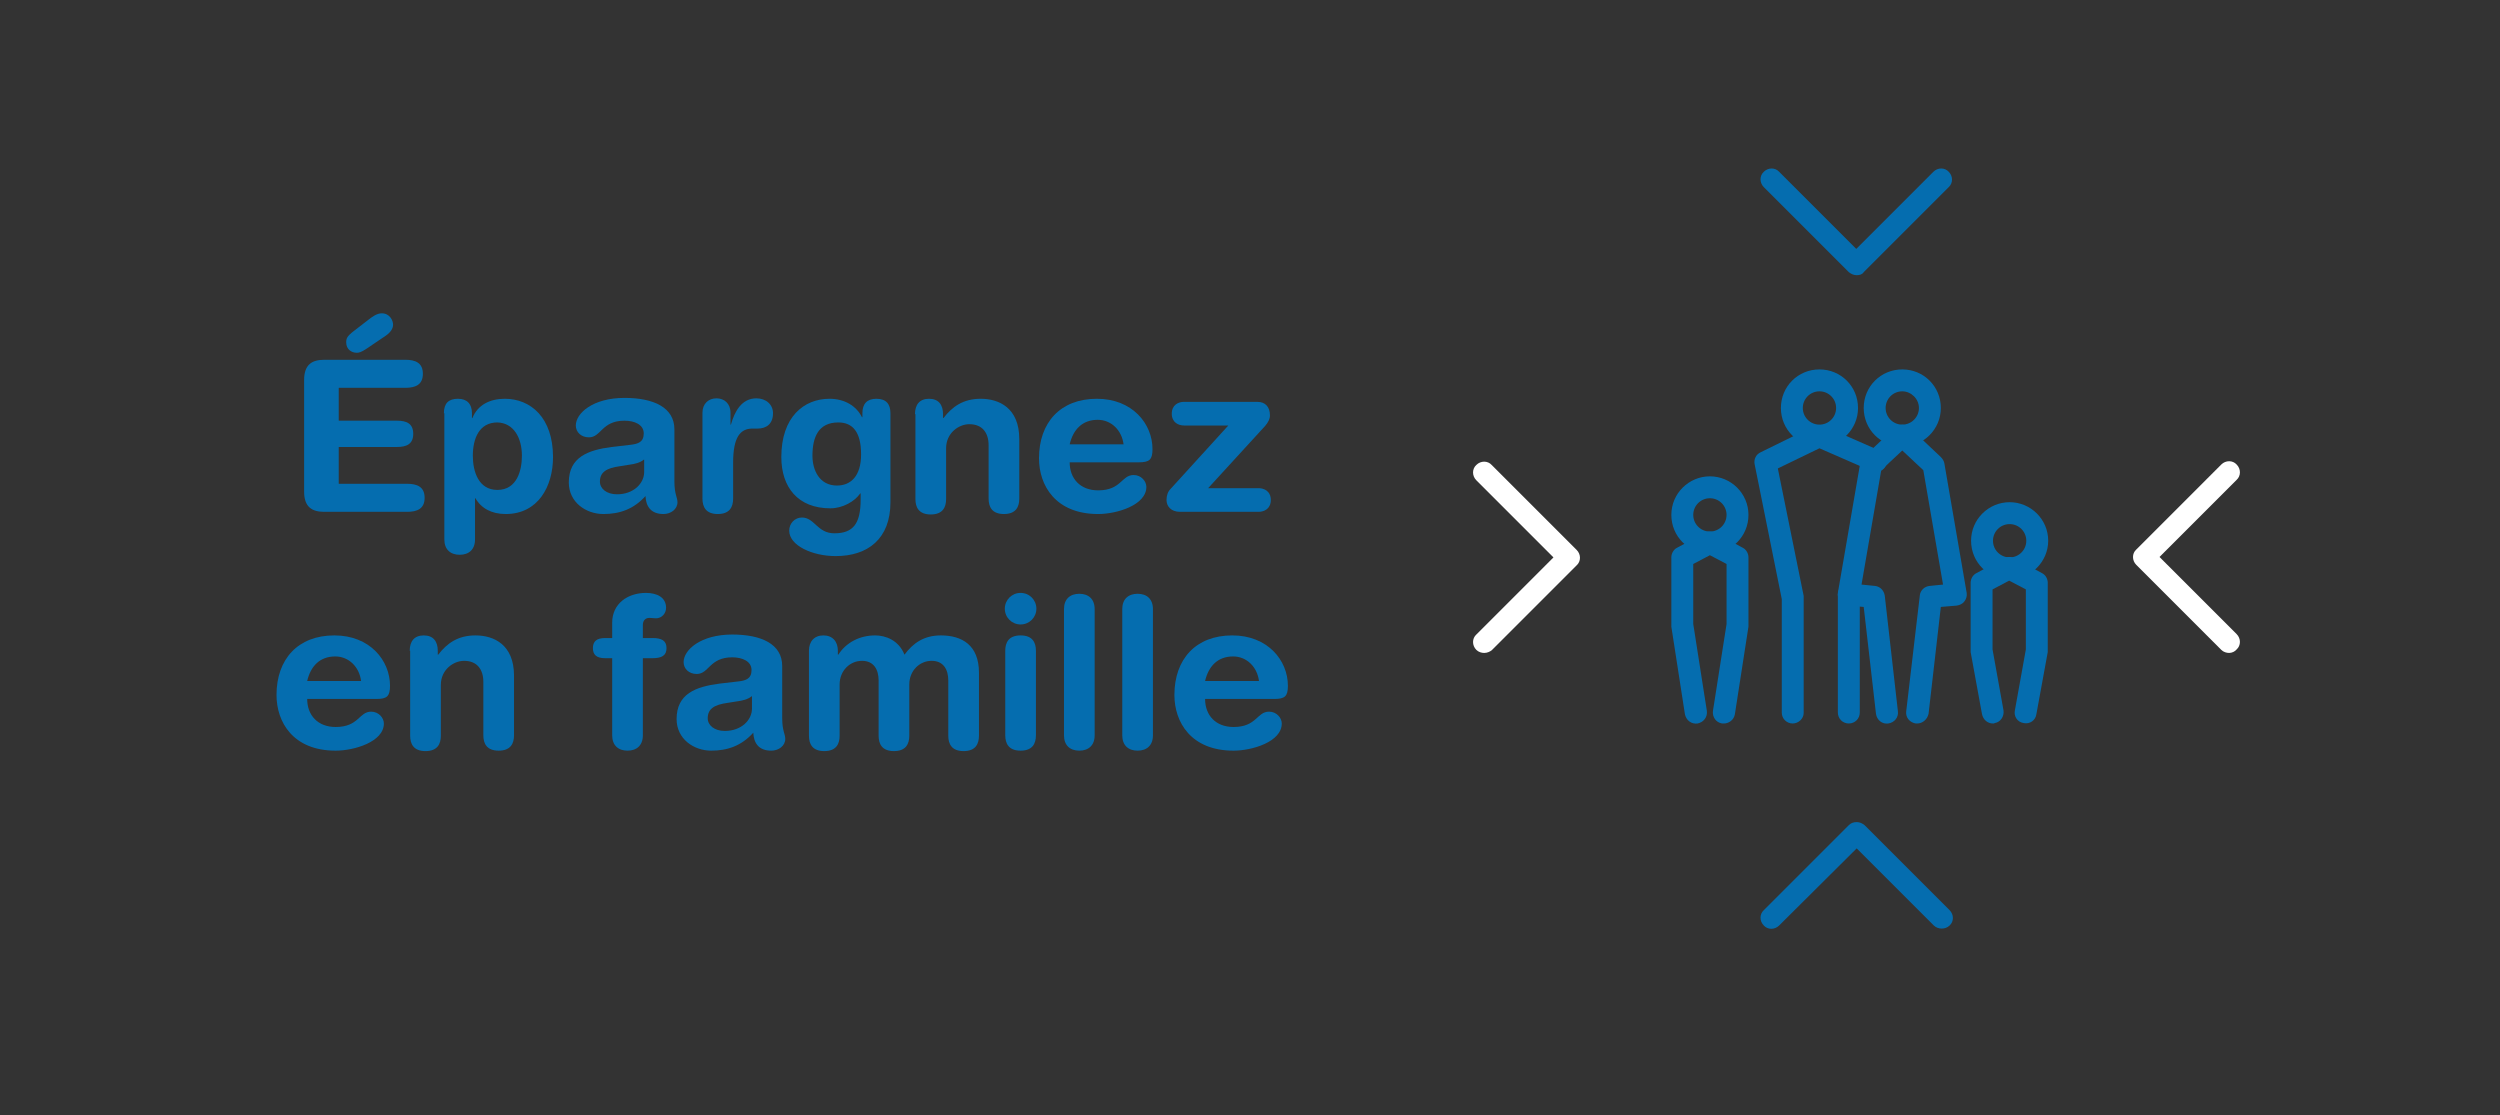 <?xml version="1.0" encoding="utf-8"?>
<!-- Generator: Adobe Illustrator 18.1.0, SVG Export Plug-In . SVG Version: 6.00 Build 0)  -->
<svg version="1.1" xmlns="http://www.w3.org/2000/svg" xmlns:xlink="http://www.w3.org/1999/xlink" x="0px" y="0px"
	 viewBox="0 0 570.5 254.5" enable-background="new 0 0 570.5 254.5" xml:space="preserve">
<rect x="0" y="0" width="570.5" height="254.5" fill="#333333" stroke="none"/>
<g id="Calque_2" display="none">
	<rect x="0" y="-0.7" display="inline" fill="#F6B7A6" width="570" height="255.2"/>
</g>
<g id="Calque_1">
	<g>
		<g>
			<path fill="#056DAF" d="M69.4,86.7c0-3.5,1.8-4.6,4.6-4.6h18.5c2.3,0,4,0.7,4,3.2c0,2.5-1.7,3.2-4,3.2H77.3V96h13.3
				c2.1,0,3.7,0.6,3.7,3s-1.6,3-3.7,3H77.3v8.4h15.6c2.3,0,4,0.7,4,3.2c0,2.5-1.7,3.2-4,3.2H74c-2.8,0-4.6-1.1-4.6-4.6V86.7z
				 M83.9,73.1c1-0.8,2.1-1.6,3.2-1.6c1.9,0,2.6,1.7,2.6,2.6c0,0.9-0.6,1.8-1.8,2.6l-4.3,2.9c-1.2,0.8-1.7,0.9-2.2,0.9
				c-1.1,0-2.4-0.7-2.4-2.4c0-0.9,0.3-1.4,1.4-2.3L83.9,73.1z"/>
			<path fill="#056DAF" d="M101.3,94.3c0-2.2,1-3.3,3.2-3.3c2.1,0,3.2,1.2,3.2,3.3v1.1h0.1c1.2-3,4-4.4,7.4-4.4
				c5.9,0,11,4.3,11,13.3c0,6.7-3.4,13-10.8,13c-3.2,0-5.6-1.3-6.9-3.6h-0.1v9.4c0,2.3-1.4,3.5-3.5,3.5s-3.5-1.2-3.5-3.5V94.3z
				 M113.5,96.4c-4.1,0-5.6,3.6-5.6,7.6c0,3.6,1.3,7.8,5.6,7.8c4.5,0,5.6-4.5,5.6-7.8C119.1,99.9,117.2,96.5,113.5,96.4z"/>
			<path fill="#056DAF" d="M153.9,109.9c0,2.9,0.7,3.6,0.7,4.7c0,1.6-1.5,2.7-3.2,2.7c-3,0-4-1.9-4.1-4.1c-2.7,3-5.9,4.1-9.6,4.1
				c-4,0-7.9-2.7-7.9-7.2c0-5.8,4.4-7.4,9.8-8.1l4.3-0.5c1.7-0.2,3-0.6,3-2.6s-2.1-2.9-4.4-2.9c-5.2,0-5.3,3.8-8.1,3.8
				c-1.8,0-3-1.2-3-2.7c0-2.8,3.9-6.3,11.1-6.3c6.7,0,11.4,2.2,11.4,7.2V109.9z M146.9,104.9c-0.8,0.7-2.2,1-3,1.1l-2.5,0.4
				c-2.9,0.4-4.5,1.3-4.5,3.5c0,1.6,1.5,2.9,3.9,2.9c3.8,0,6.2-2.5,6.2-5.1V104.9z"/>
			<path fill="#056DAF" d="M160.3,94.2c0-2.1,1.4-3.3,3.2-3.3s3.2,1.2,3.2,3.3v2.7h0.1c0.8-2.9,2.4-6,5.8-6c2.2,0,3.8,1.4,3.8,3.4
				c0,2.6-1.7,3.5-3.5,3.5h-1.2c-2.8,0-4.4,2-4.4,7.8v8.2c0,1.9-0.8,3.5-3.5,3.5s-3.5-1.6-3.5-3.5V94.2z"/>
			<path fill="#056DAF" d="M203.2,114.6c0,8.4-5.2,12.3-12.5,12.3c-5.3,0-10.6-2.4-10.6-5.8c0-1.7,1.3-3,2.9-3
				c2.9,0,3.5,3.6,7.4,3.6c4.3,0,6-2.2,6-7.7v-1.4h-0.1c-1.2,1.8-4,3.4-6.8,3.4c-7.4,0-11.2-4.8-11.2-11.7c0-9.1,5.1-13.3,11-13.3
				c3.4,0,6.1,1.6,7.4,4.2h0.1v-0.9c0-2.2,1.1-3.3,3.2-3.3c2.2,0,3.2,1.2,3.2,3.3V114.6z M191,110.8c3.1,0,5.5-2.1,5.5-7.1
				c0-5.1-1.9-7.3-5.2-7.3c-4.5,0-5.9,3.3-5.9,7.6C185.4,107.3,187,110.8,191,110.8z"/>
			<path fill="#056DAF" d="M208.8,94.5c0-2.1,1-3.5,3.2-3.5c2.2,0,3.2,1.4,3.2,3.5v0.9h0.1c2-2.6,4.5-4.4,8.5-4.4
				c4.2,0,8.8,2.1,8.8,9.2v13.6c0,1.9-0.8,3.5-3.5,3.5s-3.5-1.6-3.5-3.5v-12.2c0-2.8-1.4-4.8-4.4-4.8c-2.4,0-5.3,2-5.3,5.5v11.6
				c0,1.9-0.8,3.5-3.5,3.5c-2.7,0-3.5-1.6-3.5-3.5V94.5z"/>
			<path fill="#056DAF" d="M244.1,105.5c0,3.7,2.4,6.4,6.5,6.4c5.3,0,5.3-3.5,8.1-3.5c1.7,0,2.9,1.4,2.9,2.7c0,4.2-6.8,6.2-11,6.2
				c-9.8,0-13.5-6.6-13.5-12.7c0-8.2,4.9-13.6,13.2-13.6c8.1,0,12.7,5.7,12.7,11.5c0,2.4-0.7,3-3.1,3H244.1z M256.4,101.4
				c-0.4-3.2-2.8-5.6-5.9-5.6c-3.5,0-5.6,2.2-6.4,5.6H256.4z"/>
			<path fill="#056DAF" d="M280.3,97.1h-10.1c-1.3,0-2.8-0.7-2.8-2.7s1.5-2.7,2.8-2.7h16.7c1.9,0,2.9,1.2,2.9,3.1
				c0,0.8-0.4,1.6-1.1,2.4l-13,14.2h11.5c1.3,0,2.8,0.7,2.8,2.7s-1.5,2.7-2.8,2.7h-17.9c-2.1,0-3.1-1.3-3.1-2.7c0-1,0.3-1.9,0.9-2.5
				L280.3,97.1z"/>
			<path fill="#056DAF" d="M70.1,159.5c0,3.7,2.4,6.4,6.5,6.4c5.3,0,5.3-3.5,8.1-3.5c1.7,0,2.9,1.4,2.9,2.7c0,4.2-6.8,6.2-11,6.2
				c-9.8,0-13.5-6.6-13.5-12.7c0-8.2,4.9-13.6,13.2-13.6c8.1,0,12.7,5.7,12.7,11.5c0,2.4-0.7,3-3.1,3H70.1z M82.4,155.4
				c-0.4-3.2-2.8-5.6-5.9-5.6c-3.5,0-5.6,2.2-6.4,5.6H82.4z"/>
			<path fill="#056DAF" d="M93.5,148.5c0-2.1,1-3.5,3.2-3.5s3.2,1.4,3.2,3.5v0.9h0.1c2-2.6,4.5-4.4,8.5-4.4c4.2,0,8.8,2.1,8.8,9.2
				v13.6c0,1.9-0.8,3.5-3.5,3.5s-3.5-1.6-3.5-3.5v-12.2c0-2.8-1.4-4.8-4.4-4.8c-2.4,0-5.3,2-5.3,5.5v11.6c0,1.9-0.8,3.5-3.5,3.5
				s-3.5-1.6-3.5-3.5V148.5z"/>
			<path fill="#056DAF" d="M139.7,150.2h-1.6c-2,0-2.8-0.8-2.8-2.3s0.8-2.3,2.8-2.3h1.6v-3.5c0-4.4,3.6-6.8,7.7-6.8
				c2.5,0,4.6,1,4.6,3.4c0,1.3-1,2.4-2.3,2.4c-0.5,0-1-0.1-1.5-0.1c-1,0-1.5,0.7-1.5,1.6v3h2.2c2.1,0,3.2,0.6,3.2,2.3
				s-1.1,2.3-3.2,2.3h-2.2v17.6c0,2.3-1.4,3.5-3.5,3.5c-2.1,0-3.5-1.2-3.5-3.5V150.2z"/>
			<path fill="#056DAF" d="M178.5,163.9c0,2.9,0.7,3.6,0.7,4.7c0,1.6-1.5,2.7-3.2,2.7c-3,0-4-1.9-4.1-4.1c-2.7,3-5.9,4.1-9.6,4.1
				c-4,0-7.9-2.7-7.9-7.2c0-5.8,4.4-7.4,9.8-8.1l4.3-0.5c1.7-0.2,3-0.6,3-2.6s-2.1-2.9-4.4-2.9c-5.2,0-5.3,3.8-8.1,3.8
				c-1.8,0-3-1.2-3-2.7c0-2.8,3.9-6.3,11.1-6.3c6.7,0,11.4,2.2,11.4,7.2V163.9z M171.5,158.9c-0.8,0.7-2.2,1-3,1.1l-2.5,0.4
				c-2.9,0.4-4.5,1.3-4.5,3.5c0,1.6,1.5,2.9,3.9,2.9c3.8,0,6.2-2.5,6.2-5.1V158.9z"/>
			<path fill="#056DAF" d="M184.6,148.5c0-2.1,1.2-3.5,3.3-3.5s3.3,1.4,3.3,3.5v0.9h0.1c1.8-2.8,4.9-4.4,8.4-4.4
				c2.4,0,5.4,1.1,6.7,4.4c2-2.7,4.5-4.4,8.3-4.4c4.8,0,8.7,2.2,8.7,8.5v14.4c0,1.9-0.8,3.5-3.5,3.5s-3.5-1.6-3.5-3.5v-12.6
				c0-2.5-1.1-4.5-3.8-4.5c-2.7,0-5.1,2.2-5.1,5.4v11.7c0,1.9-0.8,3.5-3.5,3.5s-3.5-1.6-3.5-3.5v-12.6c0-2.5-1.1-4.5-3.8-4.5
				c-2.7,0-5.1,2.2-5.1,5.4v11.7c0,1.9-0.8,3.5-3.5,3.5s-3.5-1.6-3.5-3.5V148.5z"/>
			<path fill="#056DAF" d="M232.9,135.3c2,0,3.6,1.6,3.6,3.6c0,2-1.6,3.6-3.6,3.6c-2,0-3.6-1.6-3.6-3.6
				C229.3,136.9,230.9,135.3,232.9,135.3z M229.4,148.5c0-1.9,0.8-3.5,3.5-3.5s3.5,1.6,3.5,3.5v19.3c0,1.9-0.8,3.5-3.5,3.5
				s-3.5-1.6-3.5-3.5V148.5z"/>
			<path fill="#056DAF" d="M242.8,139c0-2.3,1.4-3.5,3.5-3.5c2.1,0,3.5,1.2,3.5,3.5v28.8c0,2.3-1.4,3.5-3.5,3.5
				c-2.1,0-3.5-1.2-3.5-3.5V139z"/>
			<path fill="#056DAF" d="M256.1,139c0-2.3,1.4-3.5,3.5-3.5c2.1,0,3.5,1.2,3.5,3.5v28.8c0,2.3-1.4,3.5-3.5,3.5
				c-2.1,0-3.5-1.2-3.5-3.5V139z"/>
			<path fill="#056DAF" d="M275,159.5c0,3.7,2.4,6.4,6.5,6.4c5.3,0,5.3-3.5,8.1-3.5c1.7,0,2.9,1.4,2.9,2.7c0,4.2-6.8,6.2-11,6.2
				c-9.8,0-13.5-6.6-13.5-12.7c0-8.2,4.9-13.6,13.2-13.6c8.1,0,12.7,5.7,12.7,11.5c0,2.4-0.7,3-3.1,3H275z M287.3,155.4
				c-0.4-3.2-2.8-5.6-5.9-5.6c-3.5,0-5.6,2.2-6.4,5.6H287.3z"/>
		</g>
		<g>
			<path fill="#056DAF" d="M423.7,62.8c-0.7,0-1.3-0.3-1.8-0.7l-19.4-19.4c-1-1-1-2.6,0-3.5c1-1,2.6-1,3.5,0l17.6,17.6l17.6-17.6
				c1-1,2.6-1,3.5,0c1,1,1,2.6,0,3.5l-19.4,19.4C425,62.6,424.4,62.8,423.7,62.8z"/>
		</g>
		<g>
			<path fill="#056DAF" d="M443.1,211.9c-0.6,0-1.3-0.2-1.8-0.7l-17.6-17.6L406,211.2c-1,1-2.6,1-3.5,0c-1-1-1-2.6,0-3.5l19.4-19.4
				c0.5-0.5,1.1-0.7,1.8-0.7l0,0c0.7,0,1.3,0.3,1.8,0.7l19.4,19.4c1,1,1,2.6,0,3.5C444.4,211.7,443.7,211.9,443.1,211.9z"/>
		</g>
		<g>
			<path fill="#FFFFFF" d="M508.7,149c-0.6,0-1.3-0.2-1.8-0.7l-19.4-19.4c-1-1-1-2.6,0-3.5l19.4-19.4c1-1,2.6-1,3.5,0
				c1,1,1,2.6,0,3.5l-17.6,17.6l17.6,17.6c1,1,1,2.6,0,3.5C510,148.7,509.3,149,508.7,149z"/>
		</g>
		<g>
			<path fill="#FFFFFF" d="M338.7,149c-0.6,0-1.3-0.2-1.8-0.7c-1-1-1-2.6,0-3.5l17.6-17.6l-17.6-17.6c-1-1-1-2.6,0-3.5
				c1-1,2.6-1,3.5,0l19.4,19.4c1,1,1,2.6,0,3.5l-19.4,19.4C340,148.7,339.4,149,338.7,149z"/>
		</g>
		<g>
			<g>
				<path fill="#056DAF" d="M390.2,126.3c-4.9,0-8.8-3.9-8.8-8.8c0-4.9,4-8.8,8.8-8.8s8.8,3.9,8.8,8.8
					C399,122.4,395.1,126.3,390.2,126.3z M390.2,113.7c-2.1,0-3.8,1.7-3.8,3.8c0,2.1,1.7,3.8,3.8,3.8s3.8-1.7,3.8-3.8
					C394,115.4,392.3,113.7,390.2,113.7z"/>
			</g>
			<g>
				<path fill="#056DAF" d="M458.6,132.2c-4.9,0-8.8-3.9-8.8-8.8c0-4.9,4-8.8,8.8-8.8s8.8,3.9,8.8,8.8
					C467.4,128.2,463.4,132.2,458.6,132.2z M458.6,119.6c-2.1,0-3.8,1.7-3.8,3.8c0,2.1,1.7,3.8,3.8,3.8s3.8-1.7,3.8-3.8
					C462.4,121.3,460.7,119.6,458.6,119.6z"/>
			</g>
			<g>
				<path fill="#056DAF" d="M434.1,101.9c-4.9,0-8.8-3.9-8.8-8.8c0-4.9,3.9-8.8,8.8-8.8s8.8,3.9,8.8,8.8
					C442.9,98,438.9,101.9,434.1,101.9z M434.1,89.3c-2.1,0-3.8,1.7-3.8,3.8c0,2.1,1.7,3.8,3.8,3.8s3.8-1.7,3.8-3.8
					C437.9,91,436.1,89.3,434.1,89.3z"/>
			</g>
			<g>
				<path fill="#056DAF" d="M415.2,101.9c-4.9,0-8.8-3.9-8.8-8.8c0-4.9,3.9-8.8,8.8-8.8s8.8,3.9,8.8,8.8
					C424,98,420,101.9,415.2,101.9z M415.2,89.3c-2.1,0-3.8,1.7-3.8,3.8c0,2.1,1.7,3.8,3.8,3.8s3.8-1.7,3.8-3.8
					C419,91,417.3,89.3,415.2,89.3z"/>
			</g>
			<g>
				<path fill="#056DAF" d="M393.4,165.1c-0.1,0-0.3,0-0.4,0c-1.4-0.2-2.3-1.5-2.1-2.9l3.1-19.8v-13.7l-3.8-2l-3.8,2v13.7l3.1,19.8
					c0.2,1.4-0.7,2.6-2.1,2.9c-1.4,0.2-2.6-0.7-2.9-2.1l-3.1-20c0-0.1,0-0.3,0-0.4v-15.4c0-0.9,0.5-1.8,1.3-2.2l6.3-3.4
					c0.7-0.4,1.6-0.4,2.4,0l6.3,3.4c0.8,0.4,1.3,1.3,1.3,2.2v15.4c0,0.1,0,0.3,0,0.4l-3.1,20C395.7,164.2,394.6,165.1,393.4,165.1z"
					/>
			</g>
			<g>
				<path fill="#056DAF" d="M454.8,165.1c-1.2,0-2.2-0.8-2.5-2.1l-2.6-14.2c0-0.1,0-0.3,0-0.4V133c0-0.9,0.5-1.8,1.3-2.2l6.3-3.4
					c0.7-0.4,1.6-0.4,2.4,0l6.3,3.4c0.8,0.4,1.3,1.3,1.3,2.2v15.4c0,0.1,0,0.3,0,0.4l-2.6,14.2c-0.2,1.4-1.5,2.3-2.9,2
					c-1.4-0.2-2.3-1.5-2-2.9l2.5-13.9v-13.7l-3.8-2l-3.8,2v13.7l2.5,13.9c0.2,1.4-0.7,2.7-2,2.9C455.1,165.1,455,165.1,454.8,165.1z
					"/>
			</g>
			<g>
				<path fill="#056DAF" d="M409.1,165.1c-1.4,0-2.5-1.1-2.5-2.5v-25.9l-6.2-30.8c-0.2-1.1,0.3-2.2,1.4-2.7l12.2-6
					c0.7-0.3,1.4-0.3,2.1,0l13,5.7c1.3,0.6,1.8,2,1.3,3.3c-0.6,1.3-2,1.8-3.3,1.3l-11.9-5.2l-9.5,4.6l5.9,29.1c0,0.2,0,0.3,0,0.5
					v26.2C411.6,164,410.4,165.1,409.1,165.1z"/>
			</g>
			<g>
				<path fill="#056DAF" d="M437.5,165.1c-0.1,0-0.2,0-0.3,0c-1.4-0.2-2.4-1.4-2.2-2.8l3.1-26.4c0.1-1.2,1.1-2.1,2.3-2.2l3-0.3
					l-4.5-26.1l-4.8-4.5l-4.8,4.5l-4.5,26.1l3,0.3c1.2,0.1,2.1,1,2.3,2.2l3,26.4c0.2,1.4-0.8,2.6-2.2,2.8c-1.4,0.2-2.6-0.8-2.8-2.2
					l-2.8-24.4l-3.6-0.3c-0.7-0.1-1.3-0.4-1.8-1c-0.4-0.6-0.6-1.3-0.5-1.9l5.1-29.6c0.1-0.5,0.4-1,0.8-1.4l7.1-6.7
					c1-0.9,2.5-0.9,3.4,0l7.1,6.7c0.4,0.4,0.7,0.9,0.8,1.4l5.1,29.6c0.1,0.7-0.1,1.4-0.5,1.9c-0.4,0.6-1.1,0.9-1.8,1l-3.6,0.3
					l-2.8,24.4C439.8,164.2,438.7,165.1,437.5,165.1z"/>
			</g>
			<g>
				<path fill="#056DAF" d="M421.9,165.1c-1.4,0-2.5-1.1-2.5-2.5v-26.9c0-1.4,1.1-2.5,2.5-2.5s2.5,1.1,2.5,2.5v26.9
					C424.4,164,423.3,165.1,421.9,165.1z"/>
			</g>
		</g>
	</g>
</g>
</svg>
